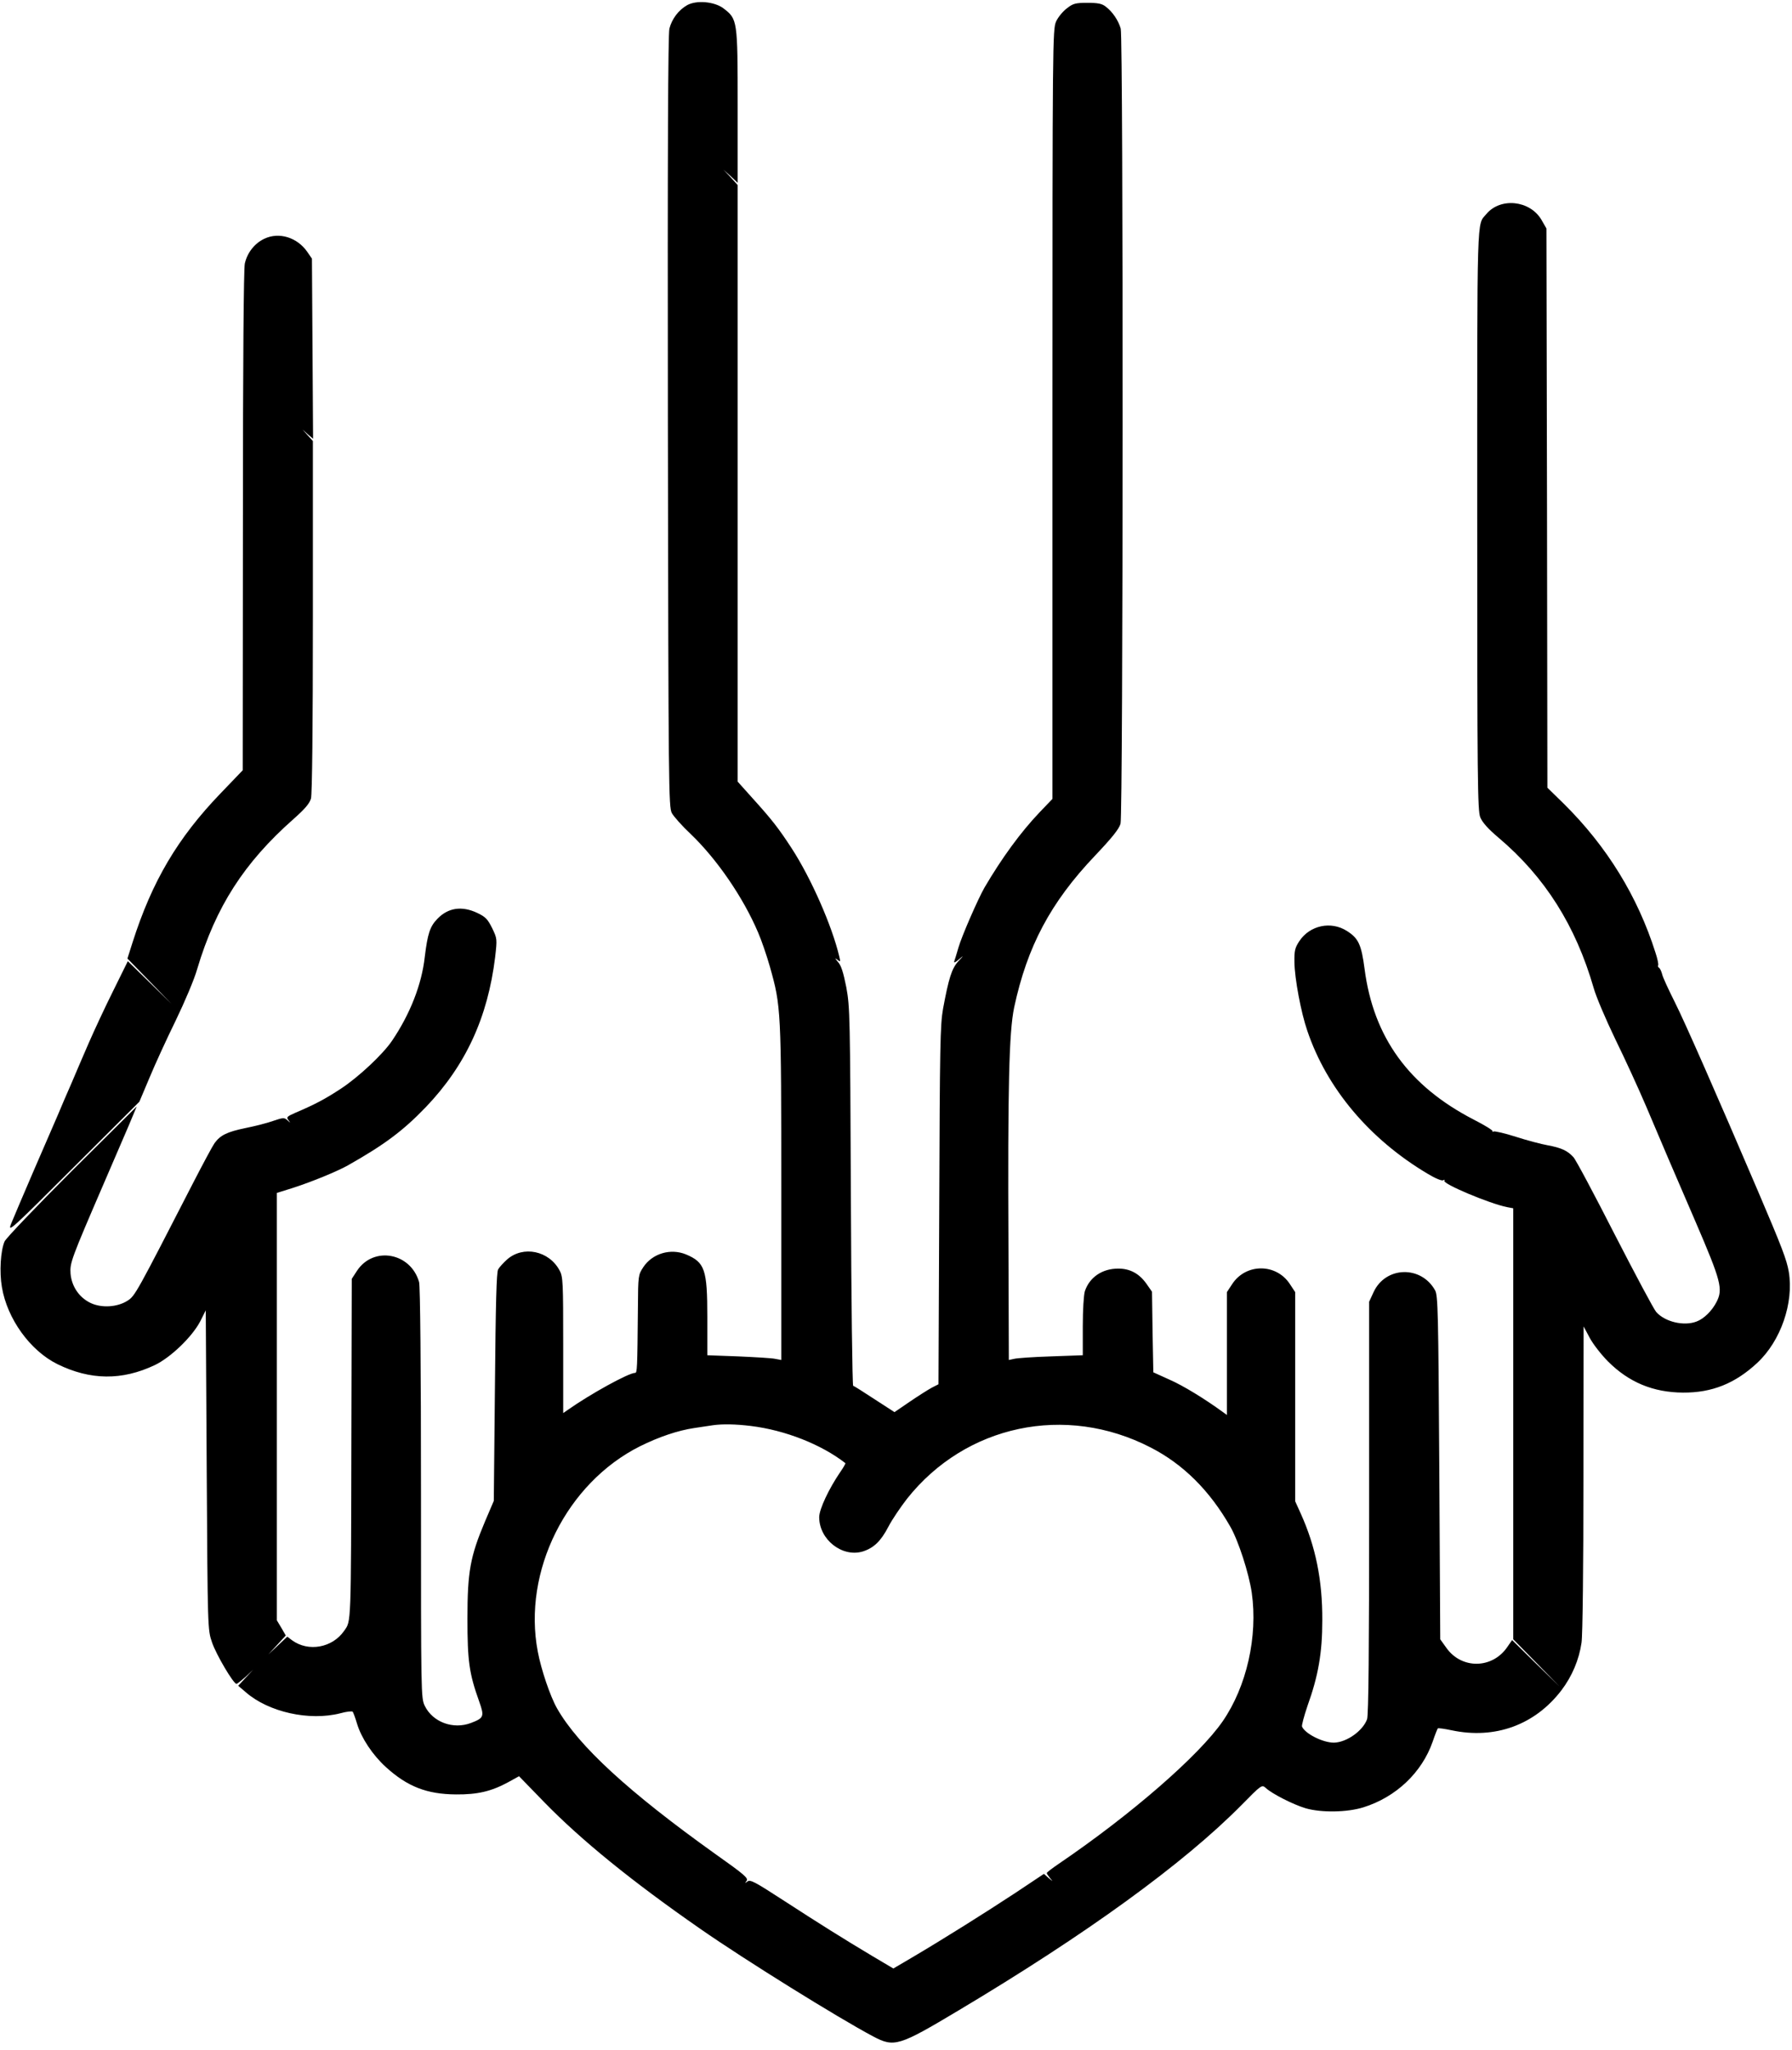 <?xml version="1.0" standalone="no"?>
<!DOCTYPE svg PUBLIC "-//W3C//DTD SVG 20010904//EN"
 "http://www.w3.org/TR/2001/REC-SVG-20010904/DTD/svg10.dtd">
<svg version="1.0" xmlns="http://www.w3.org/2000/svg"
 width="945pt" height="1081pt" viewBox="0 0 945 1081"
 preserveAspectRatio="xMidYMid meet">
<g transform="translate(0,1081) scale(0.1,-0.1)"
fill="#000000" stroke="none">
<path d="M3624 10783 c-46 -26 -81 -73 -94 -124 -7 -31 -10 -637 -8 -2074 3
-1938 4 -2031 21 -2063 10 -18 54 -68 99 -110 139 -133 278 -336 356 -520 17
-39 45 -120 62 -180 59 -210 60 -222 60 -1191 l0 -883 -32 6 c-18 4 -106 9
-195 13 l-163 6 0 201 c0 252 -13 289 -113 331 -81 33 -177 5 -225 -68 -26
-40 -27 -44 -28 -211 -3 -330 -4 -346 -15 -346 -34 0 -237 -112 -356 -196
l-23 -16 0 358 c0 331 -1 362 -19 394 -55 104 -192 133 -277 58 -19 -17 -40
-40 -47 -52 -9 -15 -13 -178 -17 -621 l-6 -600 -47 -110 c-77 -183 -92 -263
-92 -510 0 -225 9 -290 62 -438 28 -79 25 -87 -43 -113 -94 -36 -202 4 -244
90 -20 42 -20 57 -20 1122 0 669 -4 1092 -10 1113 -44 155 -240 191 -327 60
l-28 -43 -2 -825 c-2 -1014 -1 -978 -38 -1031 -62 -90 -189 -113 -275 -50
l-25 19 -50 -47 -50 -47 46 50 46 50 -23 40 -24 40 0 1127 0 1127 83 26 c100
32 236 88 291 119 193 109 292 183 412 308 210 220 326 472 365 790 11 97 11
98 -16 154 -24 48 -35 59 -79 80 -81 38 -153 27 -209 -31 -40 -41 -52 -79 -67
-201 -16 -146 -78 -303 -173 -443 -48 -71 -176 -191 -269 -252 -85 -56 -139
-84 -242 -128 -43 -19 -47 -23 -35 -38 12 -17 12 -17 -5 -1 -17 15 -22 15 -75
-3 -30 -11 -97 -28 -147 -38 -97 -20 -133 -38 -163 -80 -10 -14 -60 -107 -111
-206 -301 -586 -308 -599 -347 -624 -54 -35 -138 -40 -196 -12 -60 29 -99 87
-105 154 -4 57 2 74 178 482 45 105 102 237 127 295 l44 105 -342 -340 c-187
-187 -347 -354 -355 -372 -21 -49 -28 -160 -14 -241 28 -167 149 -335 293
-406 173 -85 340 -87 513 -5 84 40 197 149 240 231 l29 58 5 -843 c5 -838 5
-842 28 -908 21 -63 113 -219 129 -219 4 0 25 17 48 37 l40 38 -39 -42 -40
-43 40 -34 c120 -105 335 -153 499 -111 32 9 61 12 65 8 3 -4 14 -33 23 -64
23 -75 81 -163 151 -227 114 -104 217 -144 371 -145 113 -1 186 16 276 65 l56
31 134 -138 c195 -200 462 -417 822 -667 240 -167 725 -468 911 -567 112 -59
135 -52 451 137 672 401 1183 771 1490 1081 108 110 109 110 130 92 33 -31
146 -88 210 -107 83 -24 219 -22 305 5 172 54 308 183 365 346 12 36 25 68 27
70 2 3 36 -2 74 -10 228 -48 438 28 578 211 56 74 93 161 106 251 6 40 10 402
10 868 l1 800 32 -60 c17 -32 61 -89 97 -125 110 -110 238 -163 395 -164 153
-1 275 48 392 157 124 116 193 316 166 480 -11 64 -36 129 -161 422 -217 508
-388 897 -440 1000 -33 66 -64 132 -67 148 -4 15 -11 30 -16 33 -5 3 -7 9 -5
13 3 4 -3 34 -14 67 -94 297 -256 560 -482 784 l-88 86 -2 1475 -3 1474 -27
47 c-61 102 -216 118 -290 29 -51 -61 -48 38 -48 -1610 0 -1379 2 -1535 16
-1571 11 -27 41 -61 98 -109 243 -206 405 -462 500 -791 13 -47 65 -168 114
-270 50 -102 123 -261 163 -355 103 -243 122 -288 259 -605 136 -316 147 -358
112 -426 -24 -47 -67 -89 -105 -103 -67 -26 -167 -2 -213 50 -12 13 -110 197
-219 409 -108 212 -206 396 -218 408 -31 34 -64 49 -134 62 -34 6 -110 26
-169 45 -59 19 -113 31 -118 28 -6 -3 -8 -3 -5 1 4 4 -41 32 -100 62 -341 176
-528 433 -575 794 -17 129 -32 162 -94 201 -84 53 -195 29 -250 -54 -23 -35
-27 -50 -26 -111 1 -86 35 -267 68 -362 103 -305 329 -572 633 -753 41 -25 77
-40 84 -35 7 4 9 3 6 -3 -10 -16 239 -121 331 -139 l32 -6 0 -1137 0 -1136
123 -125 122 -125 -126 123 -125 123 -27 -39 c-79 -113 -239 -115 -319 -3
l-33 46 -5 905 c-5 817 -7 908 -22 935 -73 132 -260 128 -324 -8 l-24 -52 0
-1087 c0 -743 -3 -1096 -11 -1115 -23 -62 -109 -122 -175 -123 -59 0 -153 48
-168 85 -2 7 11 56 29 109 57 159 78 279 78 451 1 212 -35 389 -114 564 l-29
64 0 551 0 552 -27 41 c-72 112 -234 112 -306 0 l-27 -41 0 -324 0 -324 -22
16 c-95 69 -207 138 -280 170 l-86 39 -4 213 -3 212 -30 43 c-38 53 -86 79
-148 79 -84 0 -151 -45 -176 -119 -6 -19 -11 -99 -11 -186 l0 -152 -167 -6
c-93 -3 -180 -9 -195 -13 l-28 -6 -2 598 c-4 843 3 1131 30 1261 69 322 192
554 426 800 91 96 127 141 135 169 14 52 15 4144 1 4193 -12 43 -44 90 -79
116 -20 16 -41 20 -97 20 -62 0 -75 -3 -108 -29 -21 -16 -47 -47 -57 -70 -18
-40 -19 -110 -19 -2070 l0 -2029 -68 -71 c-100 -105 -199 -241 -290 -396 -34
-59 -121 -258 -138 -318 -9 -31 -19 -64 -22 -72 -3 -9 7 -5 24 10 28 24 28 23
-3 -10 -34 -38 -50 -88 -80 -250 -15 -85 -17 -195 -20 -1038 l-4 -942 -37 -19
c-20 -11 -72 -44 -116 -74 l-79 -54 -105 68 c-58 38 -108 70 -113 71 -4 2 -10
451 -12 998 -4 955 -5 999 -24 1103 -16 80 -27 116 -45 135 -15 18 -17 22 -4
12 18 -14 19 -13 12 15 -38 162 -149 414 -251 571 -69 106 -104 151 -207 265
l-78 87 0 1573 0 1573 -37 41 -38 40 38 -34 37 -35 0 405 c0 455 -1 458 -75
515 -48 36 -142 44 -191 17z m336 -7493 c180 -22 371 -97 498 -196 2 -1 -10
-23 -27 -47 -60 -88 -111 -196 -111 -238 0 -118 121 -213 229 -181 58 18 96
54 136 131 19 37 64 103 98 147 309 390 836 502 1284 271 172 -88 312 -227
421 -418 43 -75 98 -246 113 -348 33 -231 -27 -495 -153 -678 -125 -181 -481
-491 -865 -752 -35 -24 -63 -45 -63 -49 0 -3 8 -15 17 -26 17 -20 17 -20 -7 0
l-25 22 -150 -100 c-158 -104 -384 -246 -547 -342 l-97 -57 -113 67 c-149 89
-272 166 -474 297 -143 93 -168 106 -182 95 -15 -11 -15 -11 -5 3 11 14 -11
33 -165 142 -455 325 -721 569 -834 767 -36 63 -84 204 -102 300 -81 423 152
889 539 1083 101 50 199 83 285 96 41 6 86 13 100 15 51 7 118 6 200 -4z"/>
<path d="M1394 9551 c-51 -24 -90 -73 -103 -131 -6 -29 -10 -515 -10 -1359
l-1 -1313 -117 -122 c-226 -235 -361 -463 -464 -786 l-27 -85 117 -120 116
-120 -115 113 -116 113 -77 -156 c-43 -86 -100 -209 -128 -273 -28 -64 -69
-160 -91 -212 -23 -52 -56 -129 -73 -170 -18 -41 -76 -176 -130 -300 -53 -124
-106 -247 -117 -275 -18 -47 1 -30 329 298 l348 347 54 128 c29 70 91 205 138
301 46 95 98 217 113 271 98 328 247 560 507 790 61 54 85 82 93 109 6 23 10
371 10 960 l0 925 -27 30 -28 31 28 -25 28 -24 -3 475 -3 475 -24 35 c-53 77
-149 107 -227 70z"/>
</g>
</svg>
